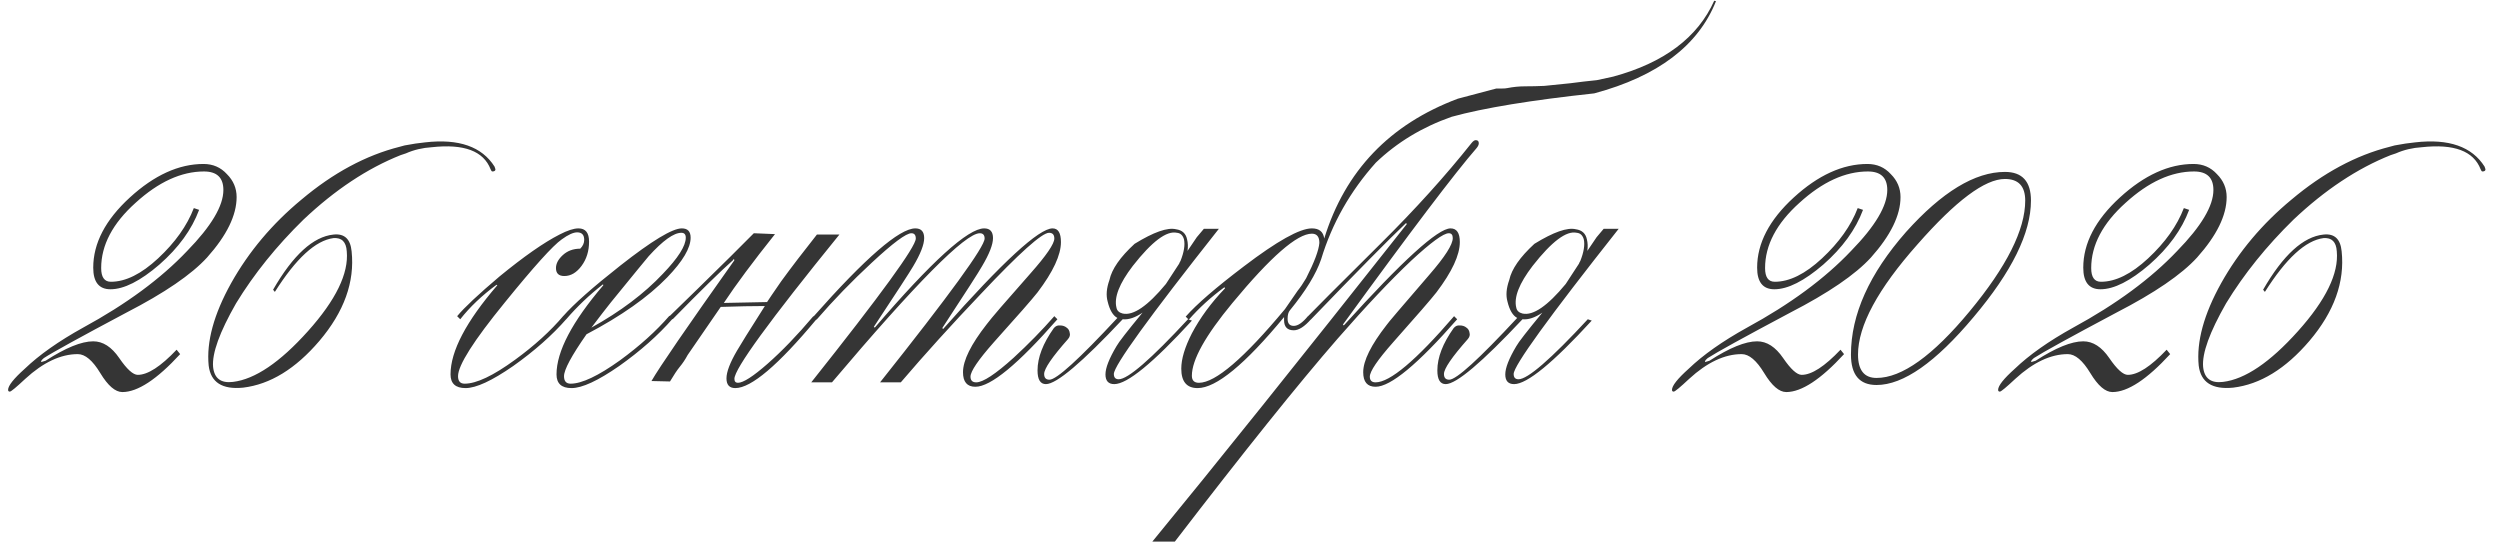 <?xml version="1.0" encoding="UTF-8"?> <svg xmlns="http://www.w3.org/2000/svg" width="170" height="37" viewBox="0 0 170 37" fill="none"><path d="M13.54 14.27C13.04 15.61 12.14 16.85 10.84 17.99C9.54 19.11 8.43 19.67 7.51 19.67C6.73 19.67 6.34 19.18 6.34 18.2C6.34 16.54 7.17 14.95 8.83 13.43C10.49 11.91 12.16 11.15 13.84 11.15C14.48 11.15 15.01 11.38 15.43 11.84C15.87 12.28 16.09 12.8 16.09 13.4C16.09 14.64 15.42 16.01 14.08 17.51C13.02 18.67 11.19 19.92 8.59 21.26C5.43 22.94 3.56 23.97 2.98 24.35C2.88 24.43 2.82 24.5 2.8 24.56V24.62L3.1 24.53C4.46 23.65 5.54 23.21 6.34 23.21C7 23.21 7.59 23.59 8.11 24.35C8.63 25.11 9.05 25.49 9.37 25.49C10.05 25.49 10.93 24.92 12.01 23.78L12.25 24.08C10.67 25.8 9.36 26.66 8.32 26.66C7.84 26.66 7.34 26.23 6.82 25.37C6.3 24.51 5.79 24.08 5.29 24.08C4.13 24.08 2.94 24.64 1.72 25.76C1.1 26.34 0.75 26.63 0.67 26.63C0.59 26.63 0.55 26.59 0.55 26.51C0.55 26.23 0.93 25.75 1.69 25.07C2.67 24.13 3.99 23.2 5.65 22.28C8.59 20.68 10.95 18.94 12.73 17.06C14.37 15.38 15.19 14 15.19 12.92C15.19 12.08 14.75 11.66 13.87 11.66C12.33 11.66 10.78 12.37 9.22 13.79C7.66 15.19 6.88 16.67 6.88 18.23C6.88 18.85 7.1 19.16 7.54 19.16C8.54 19.16 9.61 18.63 10.75 17.57C11.91 16.49 12.72 15.35 13.18 14.15L13.54 14.27ZM27.51 9.89C28.03 9.79 28.5 9.72 28.92 9.68C31.2 9.42 32.77 9.97 33.63 11.33C33.65 11.37 33.67 11.43 33.69 11.51C33.69 11.61 33.62 11.66 33.48 11.66C33.44 11.66 33.4 11.61 33.36 11.51C32.88 10.27 31.55 9.77 29.37 10.01C28.73 10.05 28.14 10.19 27.6 10.43L27.24 10.55C24.98 11.45 22.78 12.91 20.64 14.93C18.8 16.73 17.27 18.63 16.05 20.63C14.93 22.59 14.41 24.03 14.49 24.95C14.57 25.73 15.02 26.07 15.84 25.97C17.34 25.79 19.04 24.64 20.94 22.52C22.84 20.4 23.72 18.59 23.58 17.09C23.54 16.45 23.24 16.15 22.68 16.19C21.46 16.35 20.13 17.57 18.69 19.85L18.57 19.7C19.93 17.34 21.3 16.09 22.68 15.95C23.42 15.87 23.83 16.25 23.91 17.09C24.13 19.17 23.4 21.2 21.72 23.18C20.1 25.08 18.37 26.14 16.53 26.36C15.11 26.5 14.33 26 14.19 24.86C14.03 23.24 14.54 21.37 15.72 19.25C16.92 17.11 18.51 15.22 20.49 13.58C22.65 11.76 24.88 10.56 27.18 9.98L27.51 9.89ZM38.376 18.77C37.996 18.77 37.806 18.59 37.806 18.23C37.806 17.93 37.956 17.64 38.256 17.36C38.576 17.06 38.976 16.91 39.456 16.91C39.636 16.73 39.726 16.53 39.726 16.31C39.726 15.97 39.566 15.8 39.246 15.8C38.986 15.8 38.636 15.96 38.196 16.28C37.596 16.7 36.306 18.13 34.326 20.57C32.206 23.17 31.146 24.84 31.146 25.58C31.146 25.92 31.296 26.09 31.596 26.09C32.396 26.09 33.536 25.55 35.016 24.47C36.336 23.51 37.436 22.51 38.316 21.47L38.526 21.68C37.546 22.8 36.336 23.87 34.896 24.89C33.456 25.89 32.376 26.39 31.656 26.39C30.976 26.39 30.636 26.08 30.636 25.46C30.636 23.88 31.696 21.86 33.816 19.4C33.816 19.38 33.796 19.37 33.756 19.37C32.776 20.09 31.956 20.87 31.296 21.71L31.086 21.5C31.566 20.92 32.526 20.02 33.966 18.8C35.626 17.44 36.986 16.49 38.046 15.95C38.586 15.67 39.016 15.53 39.336 15.53C39.816 15.53 40.056 15.83 40.056 16.43C40.056 17.07 39.886 17.62 39.546 18.08C39.206 18.54 38.816 18.77 38.376 18.77ZM46.333 15.83C45.813 15.83 45.073 16.36 44.113 17.42C43.973 17.58 43.113 18.63 41.533 20.57C41.213 20.97 40.773 21.54 40.213 22.28C42.193 21.18 43.813 19.96 45.073 18.62C46.113 17.54 46.633 16.72 46.633 16.16C46.633 15.94 46.533 15.83 46.333 15.83ZM40.993 19.34C40.073 20.06 39.243 20.85 38.503 21.71L38.293 21.5C39.013 20.68 40.313 19.53 42.193 18.05C44.333 16.37 45.723 15.53 46.363 15.53C46.763 15.53 46.963 15.74 46.963 16.16C46.963 16.86 46.433 17.76 45.373 18.86C44.073 20.2 42.243 21.49 39.883 22.73C38.863 24.19 38.353 25.14 38.353 25.58C38.353 25.92 38.503 26.09 38.803 26.09C39.563 26.09 40.683 25.56 42.163 24.5C43.503 23.52 44.623 22.51 45.523 21.47L45.733 21.68C44.753 22.8 43.543 23.87 42.103 24.89C40.663 25.89 39.583 26.39 38.863 26.39C38.183 26.39 37.843 26.08 37.843 25.46C37.843 23.9 38.903 21.88 41.023 19.4C41.023 19.36 41.013 19.34 40.993 19.34ZM44.3 25.91C44.84 24.97 46.7 22.26 49.88 17.78C49.94 17.72 49.95 17.67 49.91 17.63C49.85 17.59 49.84 17.6 49.88 17.66C49.02 18.42 47.64 19.77 45.74 21.71L45.53 21.5C46.71 20.36 48.1 19 49.7 17.42L51.26 15.86L52.7 15.92C51.2 17.8 50.04 19.36 49.22 20.6C50.02 20.58 51 20.56 52.16 20.54C52.26 20.4 52.36 20.25 52.46 20.09L53.12 19.13C53.82 18.17 54.63 17.11 55.55 15.95H57.08C52.32 21.81 49.94 25.08 49.94 25.76C49.94 25.94 50.02 26.03 50.18 26.03C50.54 26.03 51.21 25.6 52.19 24.74C53.17 23.88 54.21 22.8 55.31 21.5L55.52 21.71C52.92 24.83 51.08 26.39 50 26.39C49.6 26.39 49.4 26.17 49.4 25.73C49.4 25.29 49.64 24.66 50.12 23.84C50.3 23.52 50.93 22.51 52.01 20.81C51.21 20.81 50.21 20.83 49.01 20.87L46.76 24.14C46.6 24.44 46.42 24.71 46.22 24.95C46.04 25.17 45.82 25.5 45.56 25.94L44.3 25.91ZM61.254 26H59.844C64.584 20.04 66.954 16.78 66.954 16.22C66.954 15.98 66.844 15.86 66.624 15.86C65.644 15.86 62.294 19.24 56.574 26H55.164C59.904 20.04 62.274 16.78 62.274 16.22C62.274 15.98 62.174 15.86 61.974 15.86C61.614 15.86 60.714 16.53 59.274 17.87C57.934 19.11 56.684 20.4 55.524 21.74L55.314 21.53C58.854 17.53 61.164 15.53 62.244 15.53C62.644 15.53 62.844 15.75 62.844 16.19C62.844 16.63 62.594 17.27 62.094 18.11C61.874 18.49 60.984 19.86 59.424 22.22L59.484 22.28C63.344 17.78 65.824 15.53 66.924 15.53C67.324 15.53 67.524 15.75 67.524 16.19C67.524 16.63 67.274 17.27 66.774 18.11C66.574 18.47 65.674 19.87 64.074 22.31L64.134 22.37C68.174 17.81 70.654 15.53 71.574 15.53C71.954 15.53 72.144 15.84 72.144 16.46C72.144 17.34 71.614 18.48 70.554 19.88C70.194 20.34 69.204 21.47 67.584 23.27C66.524 24.47 65.994 25.25 65.994 25.61C65.994 25.87 66.124 26 66.384 26C66.844 26 67.694 25.44 68.934 24.32C69.934 23.4 70.854 22.46 71.694 21.5L71.904 21.71C69.224 24.77 67.364 26.3 66.324 26.3C65.764 26.3 65.484 25.97 65.484 25.31C65.484 24.51 66.024 23.42 67.104 22.04C67.384 21.66 68.374 20.51 70.074 18.59C71.154 17.37 71.694 16.58 71.694 16.22C71.694 15.96 71.574 15.83 71.334 15.83C70.854 15.83 69.314 17.21 66.714 19.97C64.714 22.07 62.894 24.08 61.254 26ZM81.382 16.13L81.862 15.56H82.882C78.122 21.58 75.742 24.87 75.742 25.43C75.742 25.67 75.852 25.79 76.072 25.79C76.692 25.79 78.262 24.43 80.782 21.71L81.052 21.8C78.412 24.68 76.652 26.12 75.772 26.12C75.372 26.12 75.172 25.9 75.172 25.46C75.172 25.02 75.422 24.38 75.922 23.54C76.062 23.28 76.652 22.52 77.692 21.26C77.192 21.6 76.742 21.75 76.342 21.71C73.582 24.65 71.842 26.12 71.122 26.12C70.742 26.12 70.552 25.81 70.552 25.19C70.552 24.31 70.922 23.35 71.662 22.31C71.782 22.17 71.922 22.11 72.082 22.13C72.262 22.13 72.412 22.18 72.532 22.28C72.652 22.36 72.722 22.48 72.742 22.64C72.782 22.78 72.742 22.92 72.622 23.06C71.542 24.28 71.002 25.07 71.002 25.43C71.002 25.69 71.122 25.82 71.362 25.82C71.842 25.82 73.382 24.42 75.982 21.62C75.682 21.46 75.462 21.09 75.322 20.51C75.202 20.09 75.242 19.6 75.442 19.04C75.602 18.3 76.172 17.48 77.152 16.58C78.452 15.78 79.392 15.45 79.972 15.59C80.392 15.65 80.642 15.88 80.722 16.28C80.782 16.52 80.792 16.78 80.752 17.06L81.382 16.13ZM76.342 21.32C77.062 21.48 78.042 20.81 79.282 19.31L80.182 17.93C80.202 17.87 80.232 17.81 80.272 17.75C80.512 17.15 80.592 16.66 80.512 16.28C80.432 16 80.272 15.85 80.032 15.83C79.332 15.67 78.332 16.42 77.032 18.08C76.112 19.28 75.742 20.23 75.922 20.93C75.962 21.13 76.102 21.26 76.342 21.32ZM109.697 5.21C113.157 4.27 115.447 2.55 116.567 0.05L116.687 0.08C115.487 3.1 112.727 5.19 108.407 6.35C104.127 6.81 100.897 7.34 98.717 7.94C96.717 8.64 94.997 9.68 93.557 11.06C91.817 13 90.577 15.19 89.837 17.63C89.497 18.63 88.787 19.79 87.707 21.11C87.607 21.23 87.557 21.42 87.557 21.68C87.557 22 87.697 22.16 87.977 22.16C88.257 22.16 88.577 21.94 88.937 21.5L89.147 21.71C88.707 22.21 88.317 22.46 87.977 22.46C87.537 22.46 87.317 22.23 87.317 21.77C87.317 21.67 87.317 21.6 87.317 21.56C84.657 24.78 82.697 26.39 81.437 26.39C80.697 26.39 80.327 25.95 80.327 25.07C80.327 24.41 80.567 23.61 81.047 22.67C81.607 21.61 82.357 20.59 83.297 19.61C83.317 19.57 83.297 19.55 83.237 19.55C82.337 20.21 81.537 20.94 80.837 21.74L80.627 21.53C81.367 20.69 82.687 19.55 84.587 18.11C86.847 16.39 88.387 15.53 89.207 15.53C89.707 15.53 89.987 15.76 90.047 16.22C91.467 11.62 94.497 8.45 99.137 6.71L101.747 6.02C101.827 6.02 101.947 6.02 102.107 6.02C102.287 6.02 102.417 6.01 102.497 5.99C102.897 5.91 103.307 5.87 103.727 5.87C104.147 5.87 104.577 5.86 105.017 5.84C105.617 5.78 106.207 5.72 106.787 5.66C107.387 5.58 107.987 5.51 108.587 5.45L109.697 5.21ZM81.527 26.03C82.647 26.03 84.597 24.36 87.377 21.02C87.797 20.4 88.087 19.98 88.247 19.76C88.427 19.54 88.617 19.26 88.817 18.92C89.377 17.82 89.677 17.02 89.717 16.52C89.717 16.1 89.547 15.89 89.207 15.89C88.207 15.89 86.407 17.46 83.807 20.6C81.967 22.82 81.047 24.47 81.047 25.55C81.047 25.87 81.207 26.03 81.527 26.03ZM95.668 15.23L95.608 15.17C94.408 16.31 92.248 18.5 89.128 21.74L88.918 21.53C89.238 21.19 90.898 19.53 93.898 16.55C96.238 14.23 98.298 11.95 100.078 9.71C100.178 9.59 100.268 9.53 100.348 9.53C100.488 9.53 100.558 9.6 100.558 9.74C100.558 9.84 100.508 9.95 100.408 10.07C98.928 11.77 95.898 15.77 91.318 22.07L91.378 22.13C95.358 17.73 97.778 15.53 98.638 15.53C99.058 15.53 99.268 15.84 99.268 16.46C99.268 17.34 98.738 18.48 97.678 19.88C97.318 20.34 96.338 21.47 94.738 23.27C93.678 24.47 93.148 25.25 93.148 25.61C93.148 25.87 93.278 26 93.538 26C94.518 26 96.298 24.5 98.878 21.5L99.088 21.71C96.408 24.77 94.558 26.3 93.538 26.3C92.978 26.3 92.698 25.97 92.698 25.31C92.698 24.53 93.228 23.46 94.288 22.1C94.328 22.02 95.298 20.88 97.198 18.68C98.258 17.46 98.788 16.63 98.788 16.19C98.788 15.97 98.698 15.86 98.518 15.86C98.158 15.86 97.308 16.48 95.968 17.72C94.548 19.06 92.878 20.83 90.958 23.03C88.278 26.11 84.588 30.71 79.888 36.83H78.358C82.598 31.67 88.368 24.47 95.668 15.23ZM108.569 16.13L109.049 15.56H110.069C105.309 21.58 102.929 24.87 102.929 25.43C102.929 25.67 103.039 25.79 103.259 25.79C103.879 25.79 105.449 24.43 107.969 21.71L108.239 21.8C105.599 24.68 103.839 26.12 102.959 26.12C102.559 26.12 102.359 25.9 102.359 25.46C102.359 25.02 102.609 24.38 103.109 23.54C103.249 23.28 103.839 22.52 104.879 21.26C104.379 21.6 103.929 21.75 103.529 21.71C100.769 24.65 99.029 26.12 98.309 26.12C97.93 26.12 97.74 25.81 97.74 25.19C97.74 24.31 98.109 23.35 98.85 22.31C98.969 22.17 99.109 22.11 99.269 22.13C99.45 22.13 99.6 22.18 99.719 22.28C99.84 22.36 99.909 22.48 99.93 22.64C99.969 22.78 99.93 22.92 99.809 23.06C98.73 24.28 98.189 25.07 98.189 25.43C98.189 25.69 98.309 25.82 98.549 25.82C99.029 25.82 100.569 24.42 103.169 21.62C102.869 21.46 102.649 21.09 102.509 20.51C102.389 20.09 102.429 19.6 102.629 19.04C102.789 18.3 103.359 17.48 104.339 16.58C105.639 15.78 106.579 15.45 107.159 15.59C107.579 15.65 107.829 15.88 107.909 16.28C107.969 16.52 107.979 16.78 107.939 17.06L108.569 16.13ZM103.529 21.32C104.249 21.48 105.229 20.81 106.469 19.31L107.369 17.93C107.389 17.87 107.419 17.81 107.459 17.75C107.699 17.15 107.779 16.66 107.699 16.28C107.619 16 107.459 15.85 107.219 15.83C106.519 15.67 105.519 16.42 104.219 18.08C103.299 19.28 102.929 20.23 103.109 20.93C103.149 21.13 103.289 21.26 103.529 21.32ZM126.685 14.27C126.185 15.61 125.285 16.85 123.985 17.99C122.685 19.11 121.575 19.67 120.655 19.67C119.875 19.67 119.485 19.18 119.485 18.2C119.485 16.54 120.315 14.95 121.975 13.43C123.635 11.91 125.305 11.15 126.985 11.15C127.625 11.15 128.155 11.38 128.575 11.84C129.015 12.28 129.235 12.8 129.235 13.4C129.235 14.64 128.565 16.01 127.225 17.51C126.165 18.67 124.335 19.92 121.735 21.26C118.575 22.94 116.705 23.97 116.125 24.35C116.025 24.43 115.965 24.5 115.945 24.56V24.62L116.245 24.53C117.605 23.65 118.685 23.21 119.485 23.21C120.145 23.21 120.735 23.59 121.255 24.35C121.775 25.11 122.195 25.49 122.515 25.49C123.195 25.49 124.075 24.92 125.155 23.78L125.395 24.08C123.815 25.8 122.505 26.66 121.465 26.66C120.985 26.66 120.485 26.23 119.965 25.37C119.445 24.51 118.935 24.08 118.435 24.08C117.275 24.08 116.085 24.64 114.865 25.76C114.245 26.34 113.895 26.63 113.815 26.63C113.735 26.63 113.695 26.59 113.695 26.51C113.695 26.23 114.075 25.75 114.835 25.07C115.815 24.13 117.135 23.2 118.795 22.28C121.735 20.68 124.095 18.94 125.875 17.06C127.515 15.38 128.335 14 128.335 12.92C128.335 12.08 127.895 11.66 127.015 11.66C125.475 11.66 123.925 12.37 122.365 13.79C120.805 15.19 120.025 16.67 120.025 18.23C120.025 18.85 120.245 19.16 120.685 19.16C121.685 19.16 122.755 18.63 123.895 17.57C125.055 16.49 125.865 15.35 126.325 14.15L126.685 14.27ZM136.335 11.69C137.515 11.69 138.105 12.34 138.105 13.64C138.105 15.84 136.805 18.48 134.205 21.56C131.625 24.64 129.425 26.18 127.605 26.18C126.445 26.18 125.865 25.49 125.865 24.11C125.865 21.39 127.115 18.61 129.615 15.77C132.055 13.05 134.295 11.69 136.335 11.69ZM136.335 12.17C134.975 12.17 132.995 13.65 130.395 16.61C127.695 19.65 126.345 22.15 126.345 24.11C126.345 25.17 126.765 25.7 127.605 25.7C129.325 25.7 131.435 24.19 133.935 21.17C136.455 18.13 137.715 15.62 137.715 13.64C137.715 12.66 137.255 12.17 136.335 12.17ZM148.862 14.27C148.362 15.61 147.462 16.85 146.162 17.99C144.862 19.11 143.752 19.67 142.832 19.67C142.052 19.67 141.662 19.18 141.662 18.2C141.662 16.54 142.492 14.95 144.152 13.43C145.812 11.91 147.482 11.15 149.162 11.15C149.802 11.15 150.332 11.38 150.752 11.84C151.192 12.28 151.412 12.8 151.412 13.4C151.412 14.64 150.742 16.01 149.402 17.51C148.342 18.67 146.512 19.92 143.912 21.26C140.752 22.94 138.882 23.97 138.302 24.35C138.202 24.43 138.142 24.5 138.122 24.56V24.62L138.422 24.53C139.782 23.65 140.862 23.21 141.662 23.21C142.322 23.21 142.912 23.59 143.432 24.35C143.952 25.11 144.372 25.49 144.692 25.49C145.372 25.49 146.252 24.92 147.332 23.78L147.572 24.08C145.992 25.8 144.682 26.66 143.642 26.66C143.162 26.66 142.662 26.23 142.142 25.37C141.622 24.51 141.112 24.08 140.612 24.08C139.452 24.08 138.262 24.64 137.042 25.76C136.422 26.34 136.072 26.63 135.992 26.63C135.912 26.63 135.872 26.59 135.872 26.51C135.872 26.23 136.252 25.75 137.012 25.07C137.992 24.13 139.312 23.2 140.972 22.28C143.912 20.68 146.272 18.94 148.052 17.06C149.692 15.38 150.512 14 150.512 12.92C150.512 12.08 150.072 11.66 149.192 11.66C147.652 11.66 146.102 12.37 144.542 13.79C142.982 15.19 142.202 16.67 142.202 18.23C142.202 18.85 142.422 19.16 142.862 19.16C143.862 19.16 144.932 18.63 146.072 17.57C147.232 16.49 148.042 15.35 148.502 14.15L148.862 14.27ZM162.832 9.89C163.352 9.79 163.822 9.72 164.242 9.68C166.522 9.42 168.092 9.97 168.952 11.33C168.972 11.37 168.992 11.43 169.012 11.51C169.012 11.61 168.942 11.66 168.802 11.66C168.762 11.66 168.722 11.61 168.682 11.51C168.202 10.27 166.872 9.77 164.692 10.01C164.052 10.05 163.462 10.19 162.922 10.43L162.562 10.55C160.302 11.45 158.102 12.91 155.962 14.93C154.122 16.73 152.592 18.63 151.372 20.63C150.252 22.59 149.732 24.03 149.812 24.95C149.892 25.73 150.342 26.07 151.162 25.97C152.662 25.79 154.362 24.64 156.262 22.52C158.162 20.4 159.042 18.59 158.902 17.09C158.862 16.45 158.562 16.15 158.002 16.19C156.782 16.35 155.452 17.57 154.012 19.85L153.892 19.7C155.252 17.34 156.622 16.09 158.002 15.95C158.742 15.87 159.152 16.25 159.232 17.09C159.452 19.17 158.722 21.2 157.042 23.18C155.422 25.08 153.692 26.14 151.852 26.36C150.432 26.5 149.652 26 149.512 24.86C149.352 23.24 149.862 21.37 151.042 19.25C152.242 17.11 153.832 15.22 155.812 13.58C157.972 11.76 160.202 10.56 162.502 9.98L162.832 9.89Z" fill="#353535"></path></svg> 
